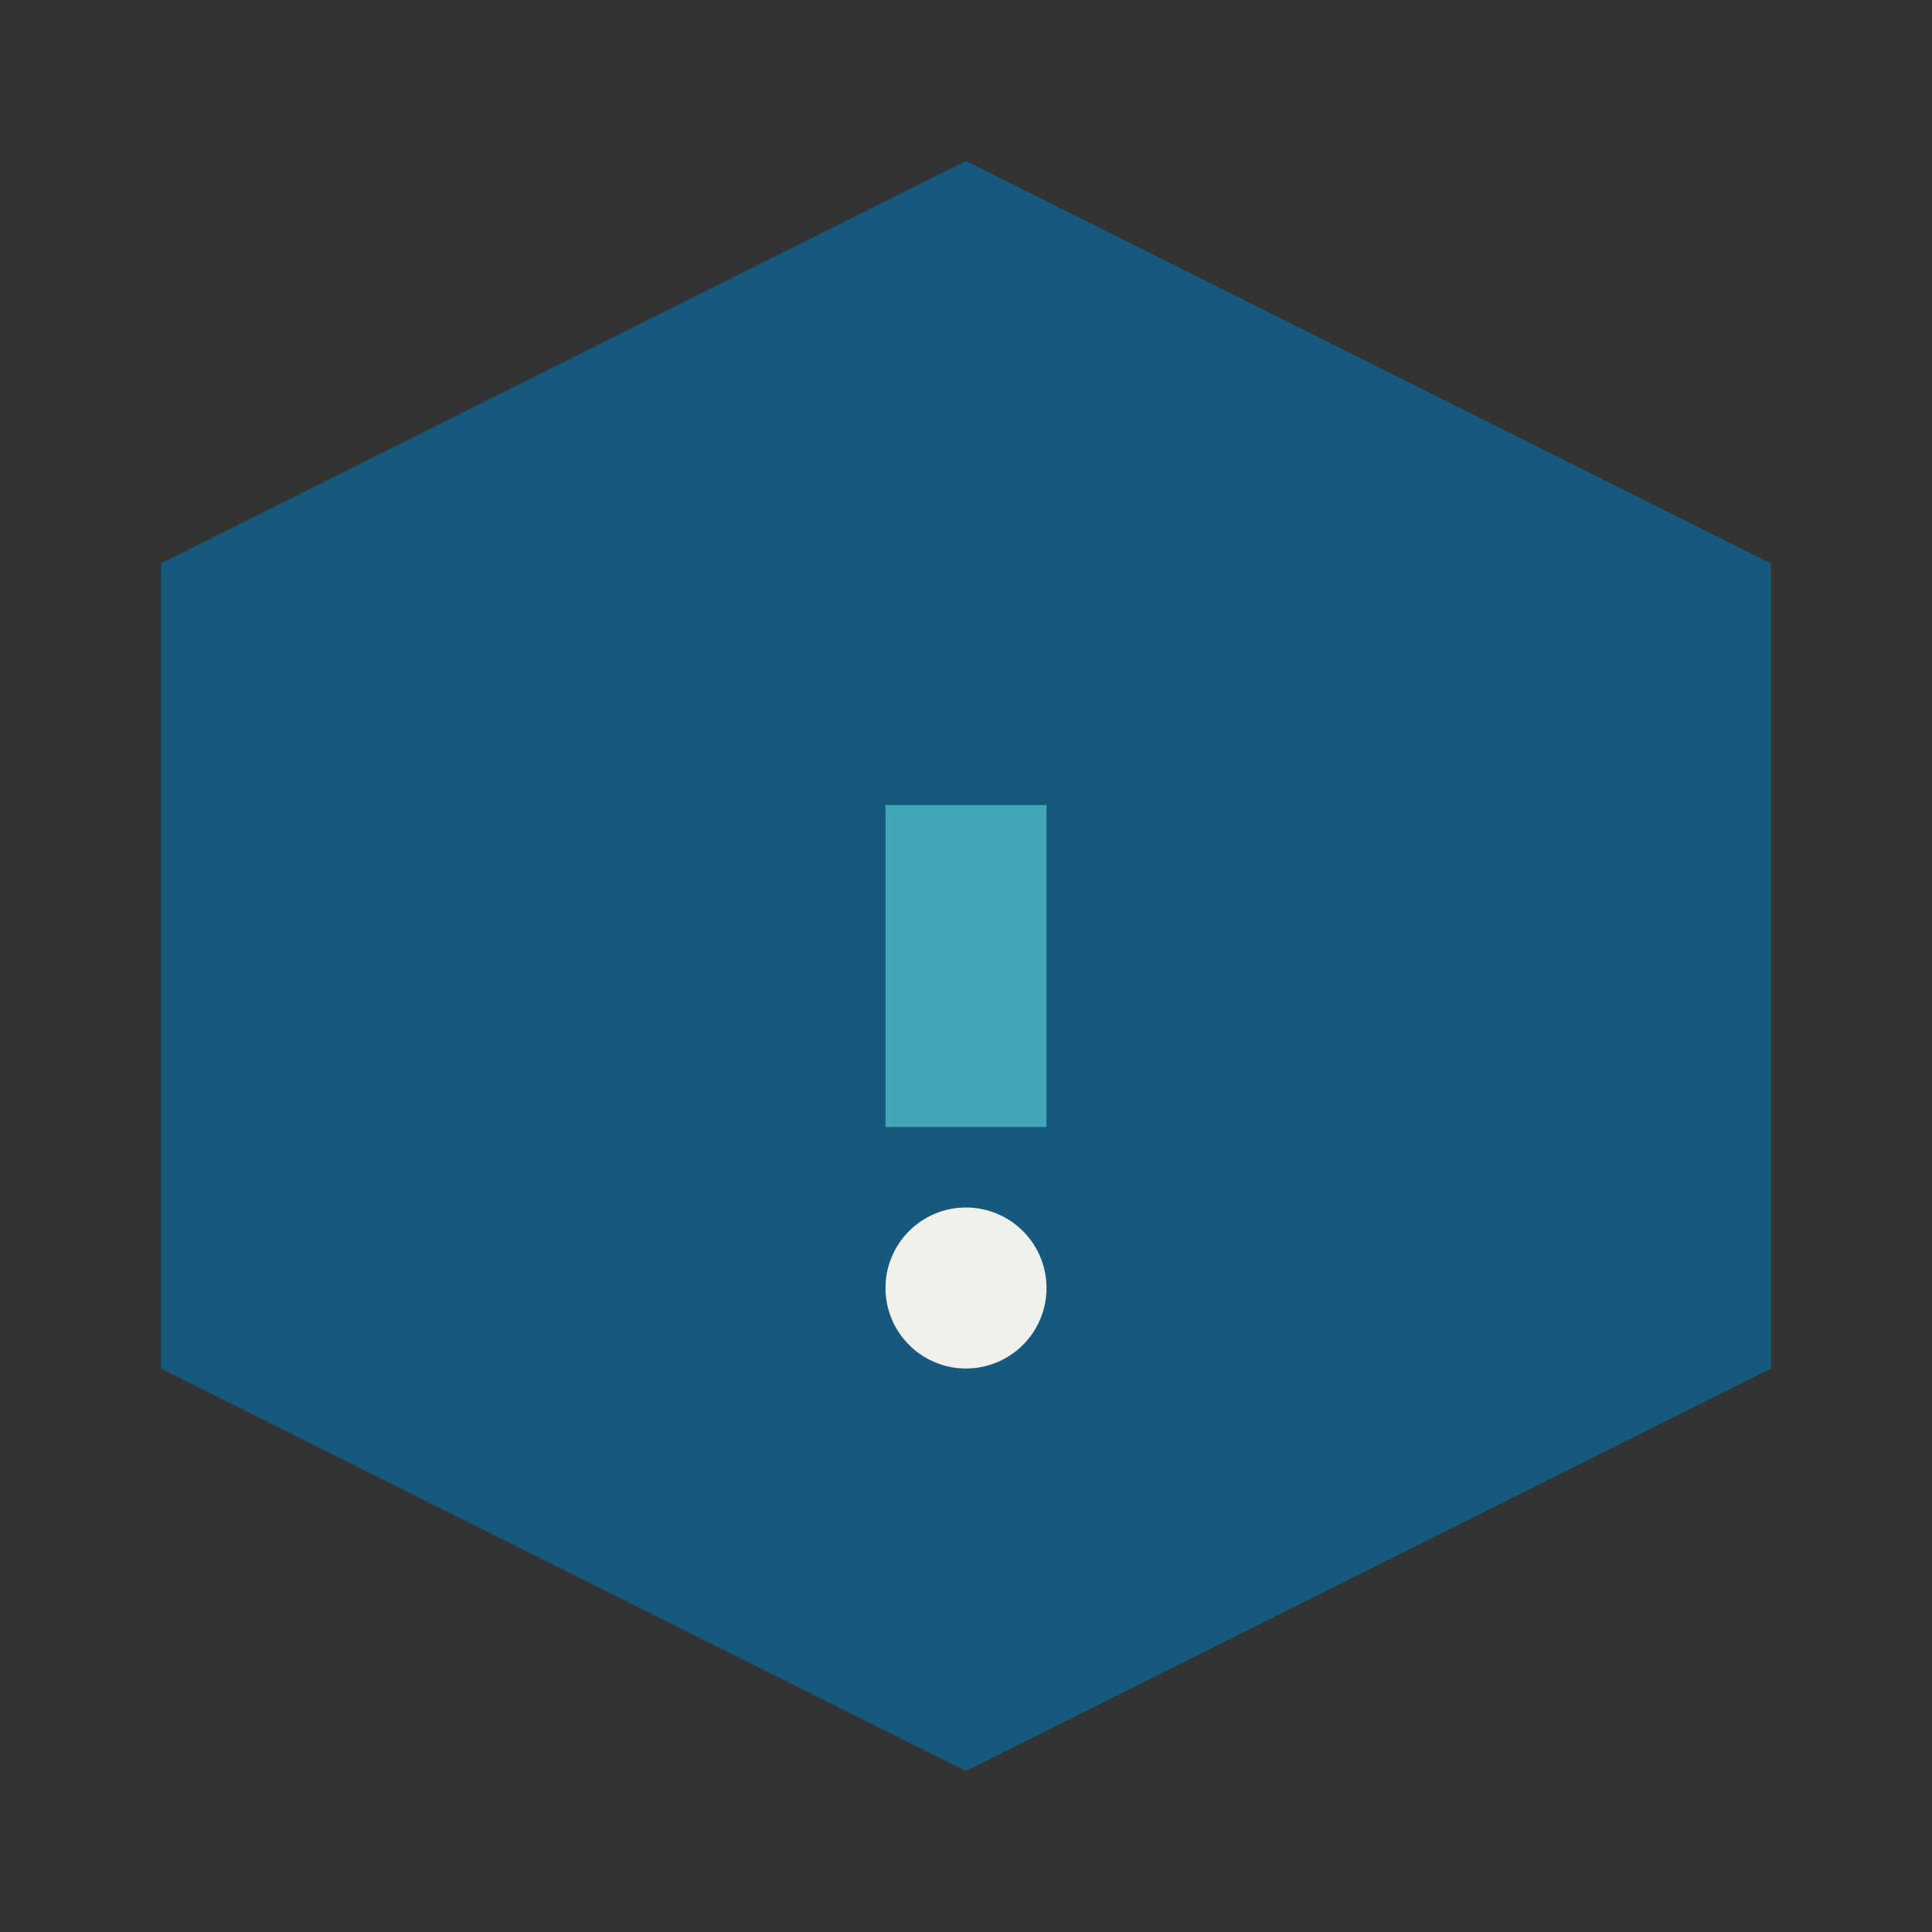 <?xml version="1.0" encoding="UTF-8"?>
<svg xmlns="http://www.w3.org/2000/svg" viewBox="0 0 24 24" width="32" height="32"><rect x="0" y="0" width="24" height="24" fill="#333333" stroke="none"/><polygon points="12,2 22,7 22,17 12,22 2,17 2,7" fill="#16597C"/><path d="M12 10v4" stroke="#41A6B5" stroke-width="2"/><circle cx="12" cy="16" r="1" fill="#F1F1EB"/></svg>